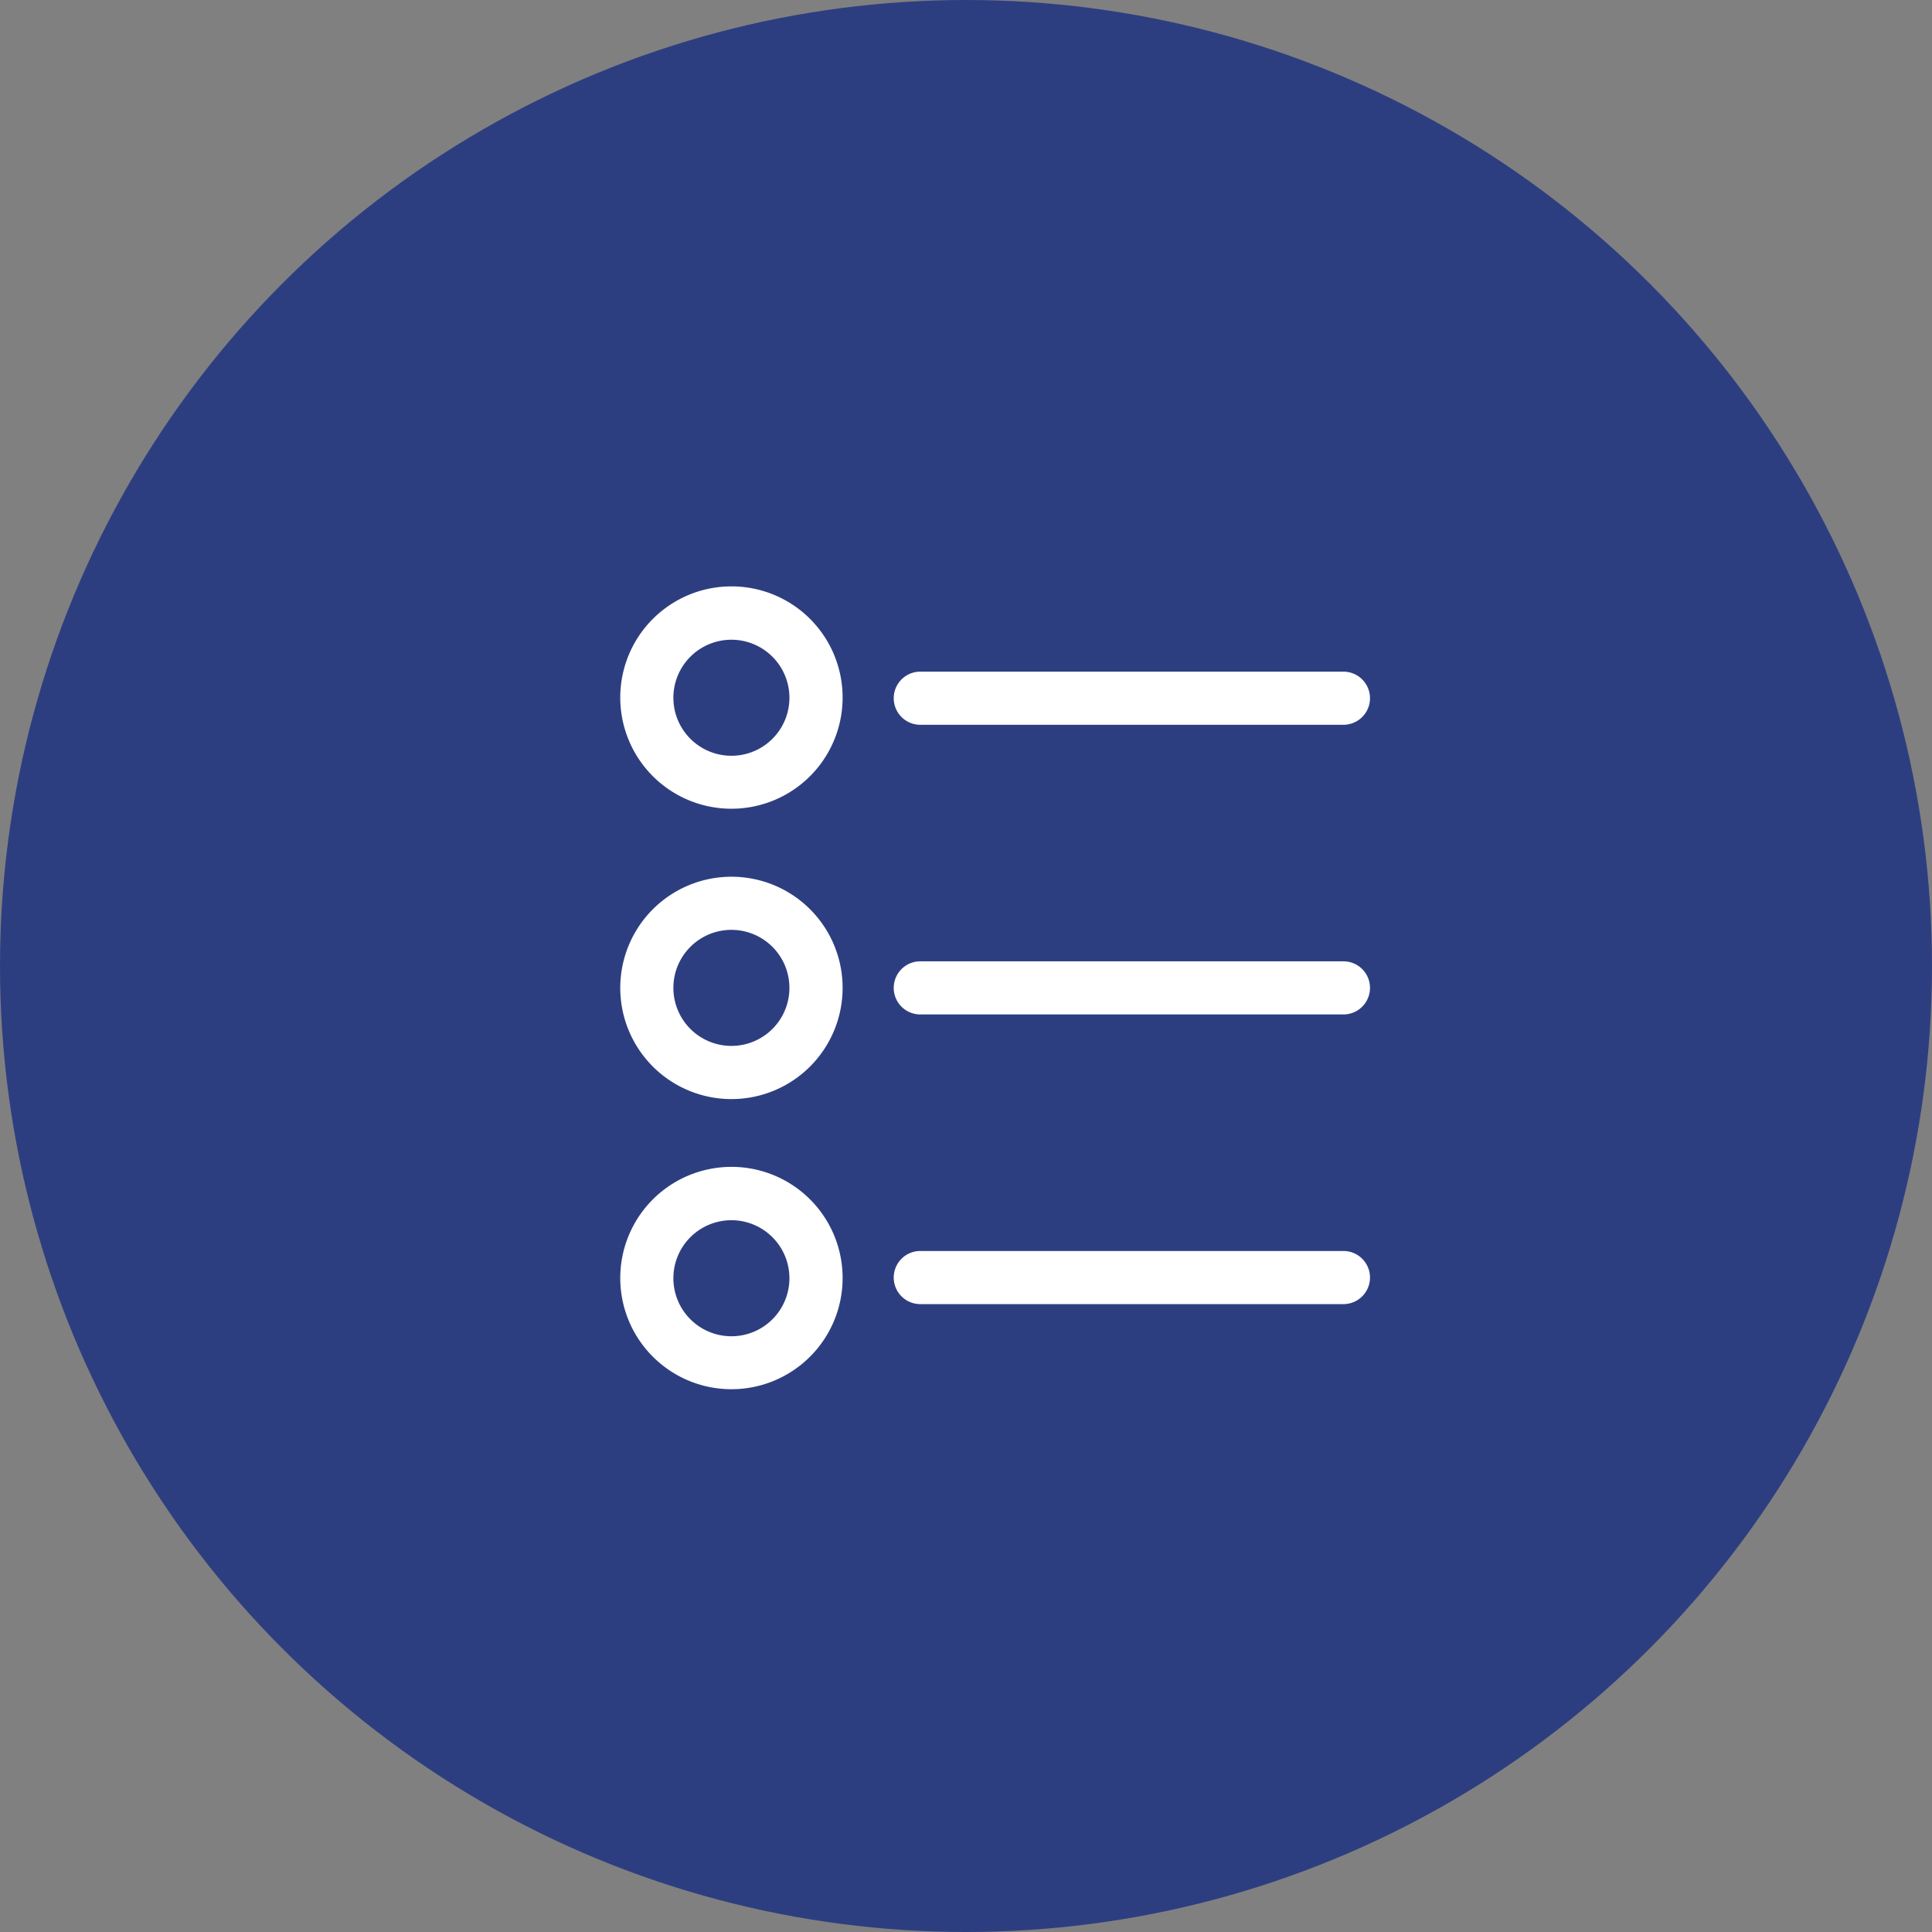 <svg xmlns="http://www.w3.org/2000/svg" width="285" height="285" viewBox="0 0 285 285">
  <rect x="0" y="0" width="285" height="285" fill="#808080" stroke="none"/>
  <g id="Group_3577" data-name="Group 3577" transform="translate(-598.999 -2465)">
    <g id="Group_2794" data-name="Group 2794" transform="translate(599.105 2464.775)">
      <g id="Group_2100" data-name="Group 2100" transform="translate(0 0)">
        <circle id="Ellipse_929" data-name="Ellipse 929" cx="142.5" cy="142.5" r="142.5" transform="translate(-0.106 0.225)" fill="#2d3e80"/>
      </g>
    </g>
    <g id="list_10_" data-name="list (10)" transform="translate(679.551 2552)">
      <g id="Group_3499" data-name="Group 3499" transform="translate(51.787 55.31)">
        <g id="Group_3498" data-name="Group 3498">
          <path id="Path_35068" data-name="Path 35068" d="M195.288,161.8h-62.42a3.418,3.418,0,0,0,0,6.837h62.42a3.418,3.418,0,0,0,0-6.837Z" transform="translate(-129.45 -161.8)" fill="#fff" stroke="#fff" stroke-width="1"/>
        </g>
      </g>
      <g id="Group_3501" data-name="Group 3501" transform="translate(11.45 42.832)">
        <g id="Group_3500" data-name="Group 3500">
          <path id="Path_35069" data-name="Path 35069" d="M27.346,125.3a15.9,15.9,0,1,0,15.9,15.9A15.887,15.887,0,0,0,27.346,125.3Zm0,24.954A9.059,9.059,0,1,1,36.4,141.2,9.052,9.052,0,0,1,27.346,150.254Z" transform="translate(-11.45 -125.3)" fill="#fff" stroke="#fff" stroke-width="1"/>
        </g>
      </g>
      <g id="Group_3503" data-name="Group 3503" transform="translate(51.787 12.58)">
        <g id="Group_3502" data-name="Group 3502">
          <path id="Path_35070" data-name="Path 35070" d="M195.288,36.8h-62.42a3.418,3.418,0,1,0,0,6.837h62.42a3.418,3.418,0,1,0,0-6.837Z" transform="translate(-129.45 -36.8)" fill="#fff" stroke="#fff" stroke-width="1"/>
        </g>
      </g>
      <g id="Group_3505" data-name="Group 3505" transform="translate(11.45)">
        <g id="Group_3504" data-name="Group 3504">
          <path id="Path_35071" data-name="Path 35071" d="M27.346,0a15.9,15.9,0,1,0,15.9,15.9A15.887,15.887,0,0,0,27.346,0Zm0,24.988A9.059,9.059,0,1,1,36.4,15.93,9.052,9.052,0,0,1,27.346,24.988Z" transform="translate(-11.45)" fill="#fff" stroke="#fff" stroke-width="1"/>
        </g>
      </g>
      <g id="Group_3507" data-name="Group 3507" transform="translate(51.787 98.04)">
        <g id="Group_3506" data-name="Group 3506">
          <path id="Path_35072" data-name="Path 35072" d="M195.288,286.8h-62.42a3.418,3.418,0,0,0,0,6.837h62.42a3.418,3.418,0,0,0,0-6.837Z" transform="translate(-129.45 -286.8)" fill="#fff" stroke="#fff" stroke-width="1"/>
        </g>
      </g>
      <g id="Group_3509" data-name="Group 3509" transform="translate(11.45 85.631)">
        <g id="Group_3508" data-name="Group 3508">
          <path id="Path_35073" data-name="Path 35073" d="M27.346,250.5a15.9,15.9,0,1,0,15.9,15.9A15.887,15.887,0,0,0,27.346,250.5Zm0,24.988A9.059,9.059,0,1,1,36.4,266.43,9.052,9.052,0,0,1,27.346,275.488Z" transform="translate(-11.45 -250.5)" fill="#fff" stroke="#fff" stroke-width="1"/>
        </g>
      </g>
    </g>
  </g>
</svg>
